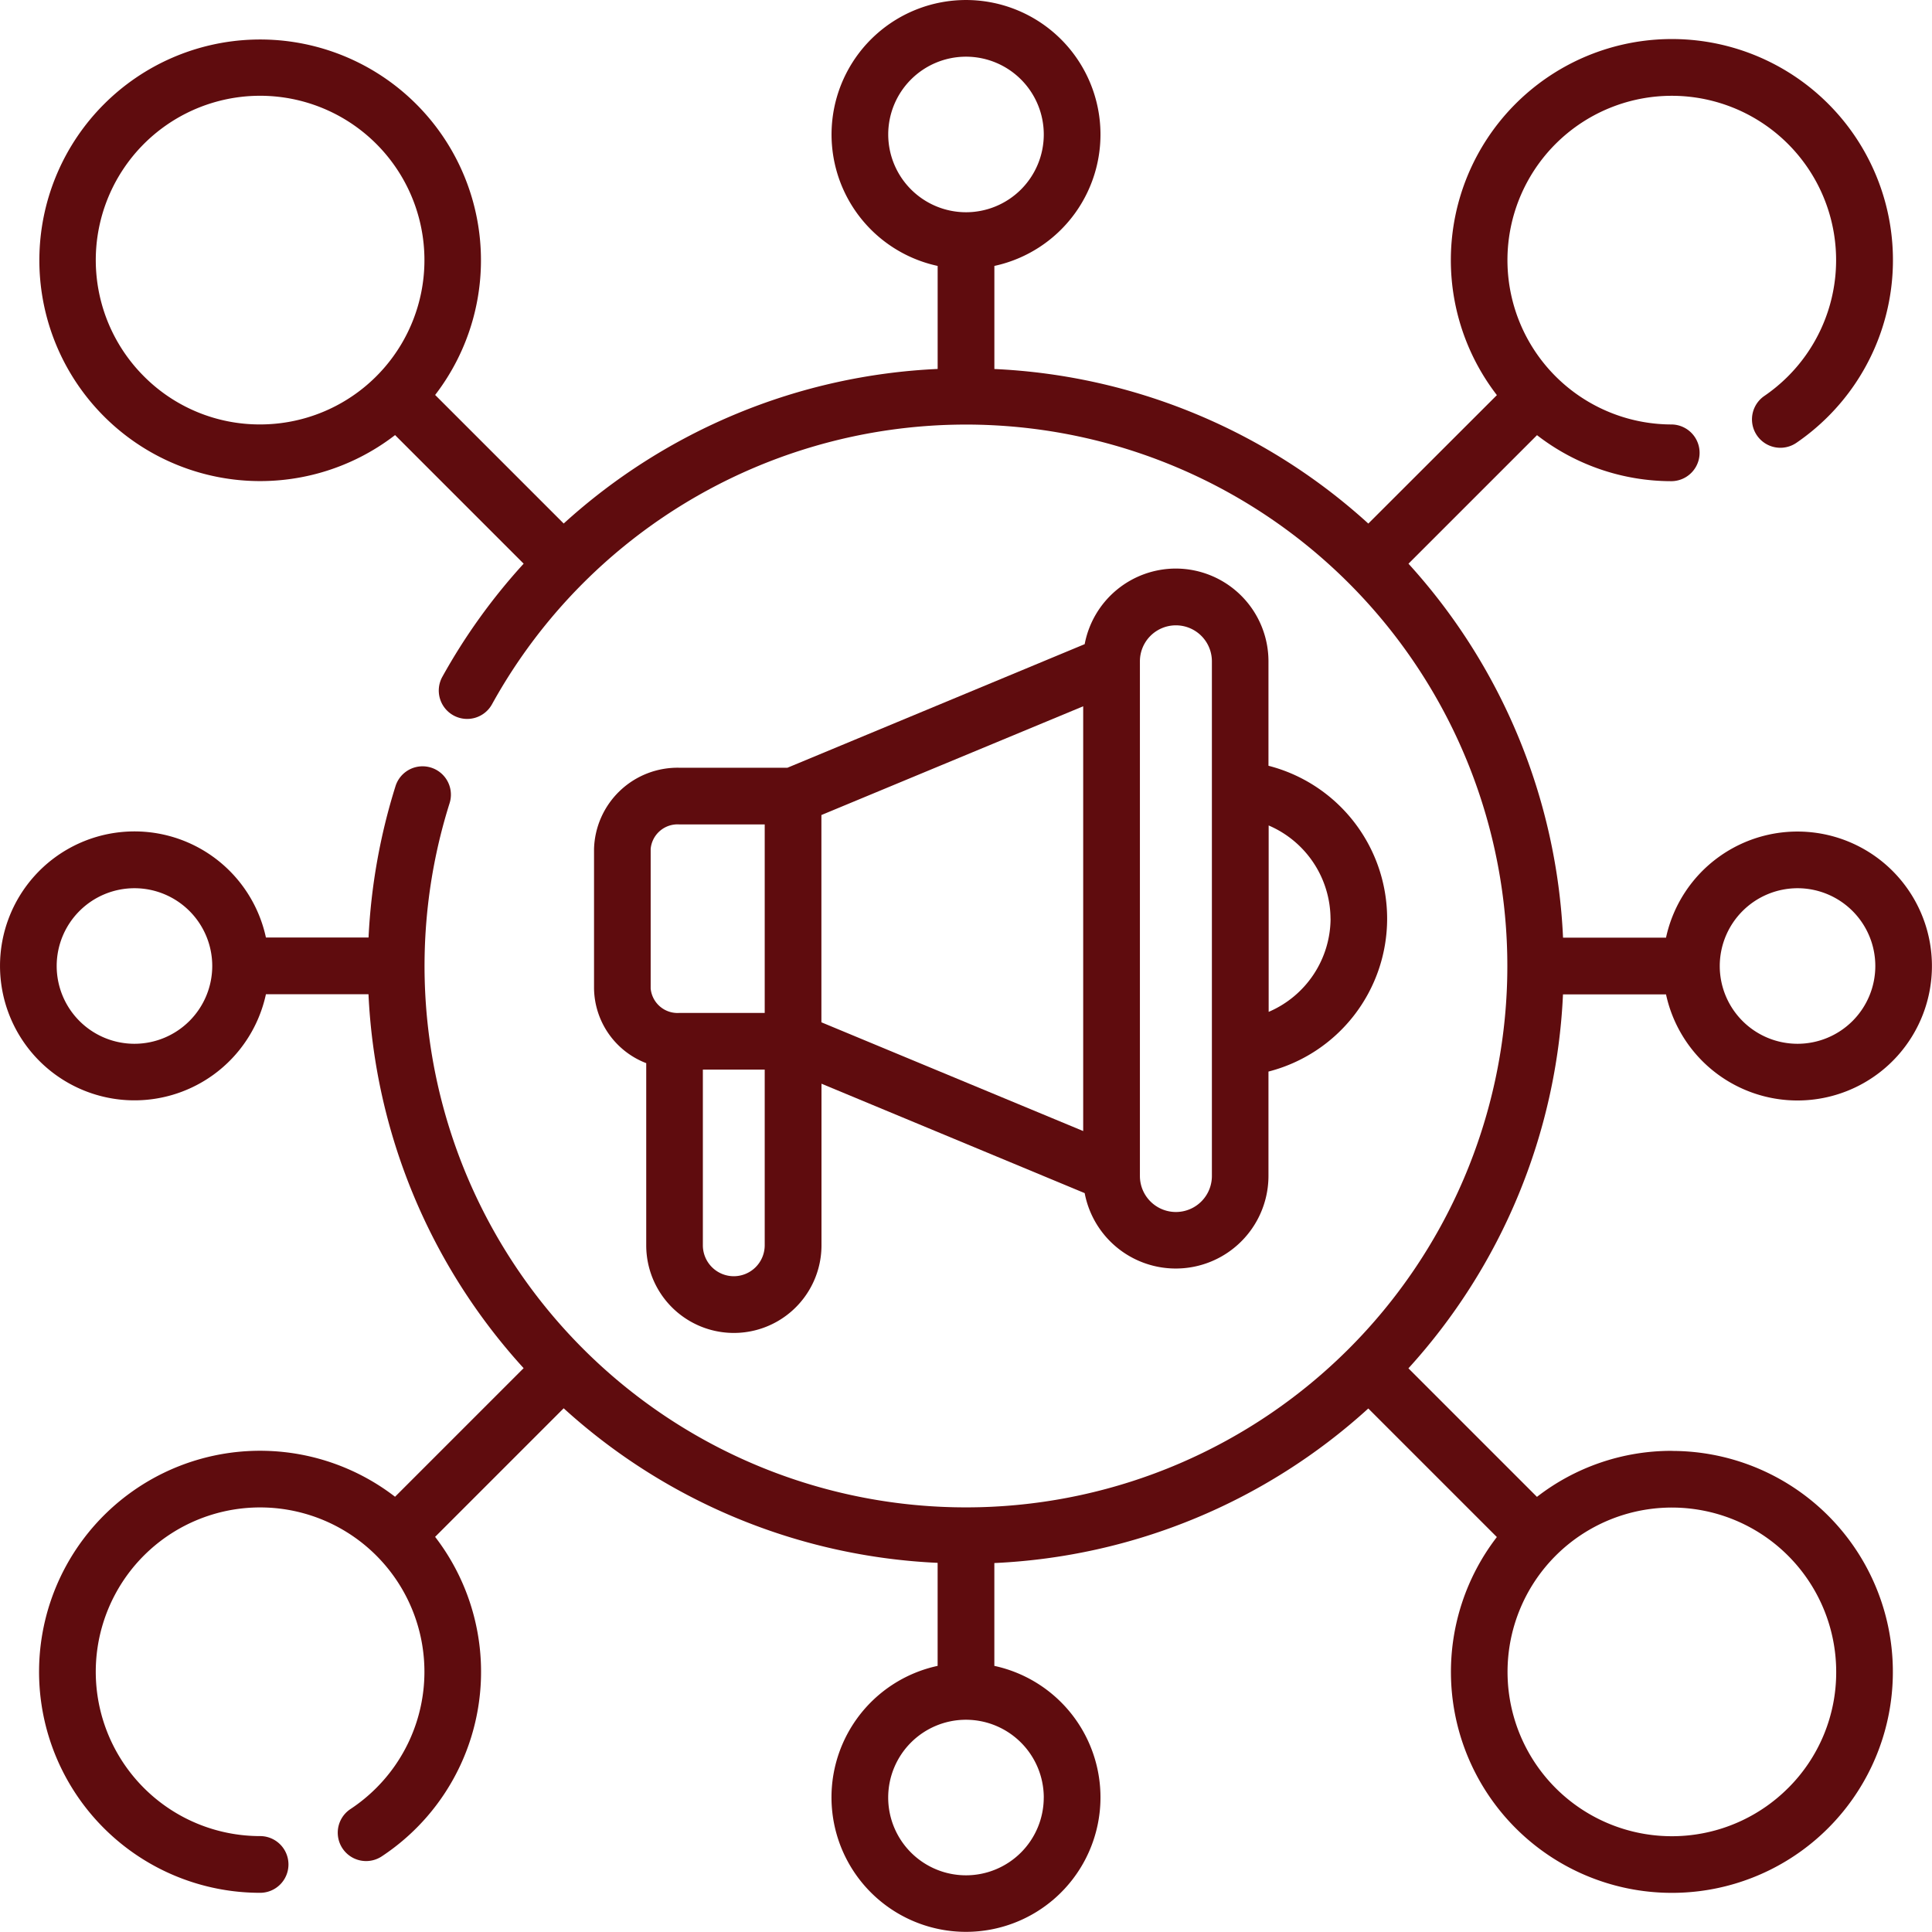 <svg xmlns="http://www.w3.org/2000/svg" xmlns:xlink="http://www.w3.org/1999/xlink" width="70" height="70" viewBox="0 0 70 70">
  <defs>
    <linearGradient id="linear-gradient" x1="0.5" x2="0.5" y2="1" gradientUnits="objectBoundingBox">
      <stop offset="0" stop-color="#5f0c0e"/>
      <stop offset="1" stop-color="#5f0c0e"/>
    </linearGradient>
    <clipPath id="clip-path">
      <rect id="Прямоугольник_167" data-name="Прямоугольник 167" width="70" height="70" fill="url(#linear-gradient)" style="mix-blend-mode: darken;isolation: isolate"/>
    </clipPath>
  </defs>
  <g id="main_3" clip-path="url(#clip-path)" style="mix-blend-mode: darken;isolation: isolate">
    <g id="social-marketing">
      <path id="Контур_380" data-name="Контур 380" d="M42.6,20.6a3.364,3.364,0,0,0-3.3,2.739L28.529,27.817H24.623a3.028,3.028,0,0,0-3.1,2.94v5.057a2.946,2.946,0,0,0,1.891,2.706v6.6a3.175,3.175,0,0,0,6.35,0V39.265L39.3,43.229a3.359,3.359,0,0,0,6.659-.62V38.825a5.719,5.719,0,0,0,0-11.08V23.961A3.363,3.363,0,0,0,42.6,20.6ZM29.761,29.53l9.485-3.94V40.98l-9.485-3.94Zm-6.186,1.226a.978.978,0,0,1,1.048-.885h3.084V36.7H24.623a.978.978,0,0,1-1.048-.885V30.757ZM26.586,46.24a1.122,1.122,0,0,1-1.12-1.12V38.753h2.241V45.12a1.122,1.122,0,0,1-1.12,1.12Zm17.323-3.631a1.3,1.3,0,0,1-2.608,0V23.961a1.3,1.3,0,0,1,2.608,0Zm4.3-9.324a3.694,3.694,0,0,1-2.243,3.377V29.908A3.693,3.693,0,0,1,48.207,33.285Z" fill="url(#linear-gradient)"/>
      <path id="Контур_381" data-name="Контур 381" d="M60.576,52.567a7.947,7.947,0,0,0-4.889,1.667L51.03,49.577a21.584,21.584,0,0,0,5.6-13.549h3.733a4.872,4.872,0,1,0,0-2.055H56.632a21.584,21.584,0,0,0-5.6-13.549l4.657-4.657a7.949,7.949,0,0,0,4.863,1.667h0a1.027,1.027,0,0,0,0-2.055,5.954,5.954,0,1,1,4.23-1.744,6,6,0,0,1-.855.71,1.027,1.027,0,1,0,1.159,1.7,8.059,8.059,0,0,0,1.149-.954,8.009,8.009,0,1,0-12-.775L49.577,18.97a21.584,21.584,0,0,0-13.549-5.6V9.635a4.872,4.872,0,1,0-2.055,0v3.733a21.584,21.584,0,0,0-13.549,5.6l-4.658-4.658a8,8,0,1,0-1.452,1.454l4.659,4.659a21.642,21.642,0,0,0-2.947,4.1,1.027,1.027,0,0,0,1.8.994A19.616,19.616,0,1,1,16.29,29.1a1.027,1.027,0,0,0-1.96-.616,21.809,21.809,0,0,0-.977,5.484H9.635a4.872,4.872,0,1,0,0,2.055h3.716a21.594,21.594,0,0,0,5.621,13.548l-4.659,4.659a8.008,8.008,0,1,0-4.889,14.35,1.027,1.027,0,0,0,0-2.055,5.954,5.954,0,1,1,4.21-1.744,6.005,6.005,0,0,1-.935.764,1.027,1.027,0,0,0,1.132,1.715,8.013,8.013,0,0,0,1.934-11.577l4.658-4.658a21.584,21.584,0,0,0,13.549,5.6v3.733a4.873,4.873,0,1,0,2.055,0V56.632a21.584,21.584,0,0,0,13.549-5.6l4.658,4.658a8.006,8.006,0,1,0,6.341-3.12ZM32.182,4.872A2.818,2.818,0,1,1,35,7.69,2.821,2.821,0,0,1,32.182,4.872ZM5.214,13.634a5.954,5.954,0,1,1,4.21,1.744A5.914,5.914,0,0,1,5.214,13.634ZM65.128,32.182A2.818,2.818,0,1,1,62.31,35,2.821,2.821,0,0,1,65.128,32.182ZM4.872,37.818A2.818,2.818,0,1,1,7.69,35,2.821,2.821,0,0,1,4.872,37.818Zm32.945,27.31A2.818,2.818,0,1,1,35,62.31,2.821,2.821,0,0,1,37.818,65.128Zm26.968-.342a5.954,5.954,0,1,1,1.744-4.21A5.914,5.914,0,0,1,64.786,64.786Z" fill="url(#linear-gradient)"/>
    </g>
  </g>
</svg>
